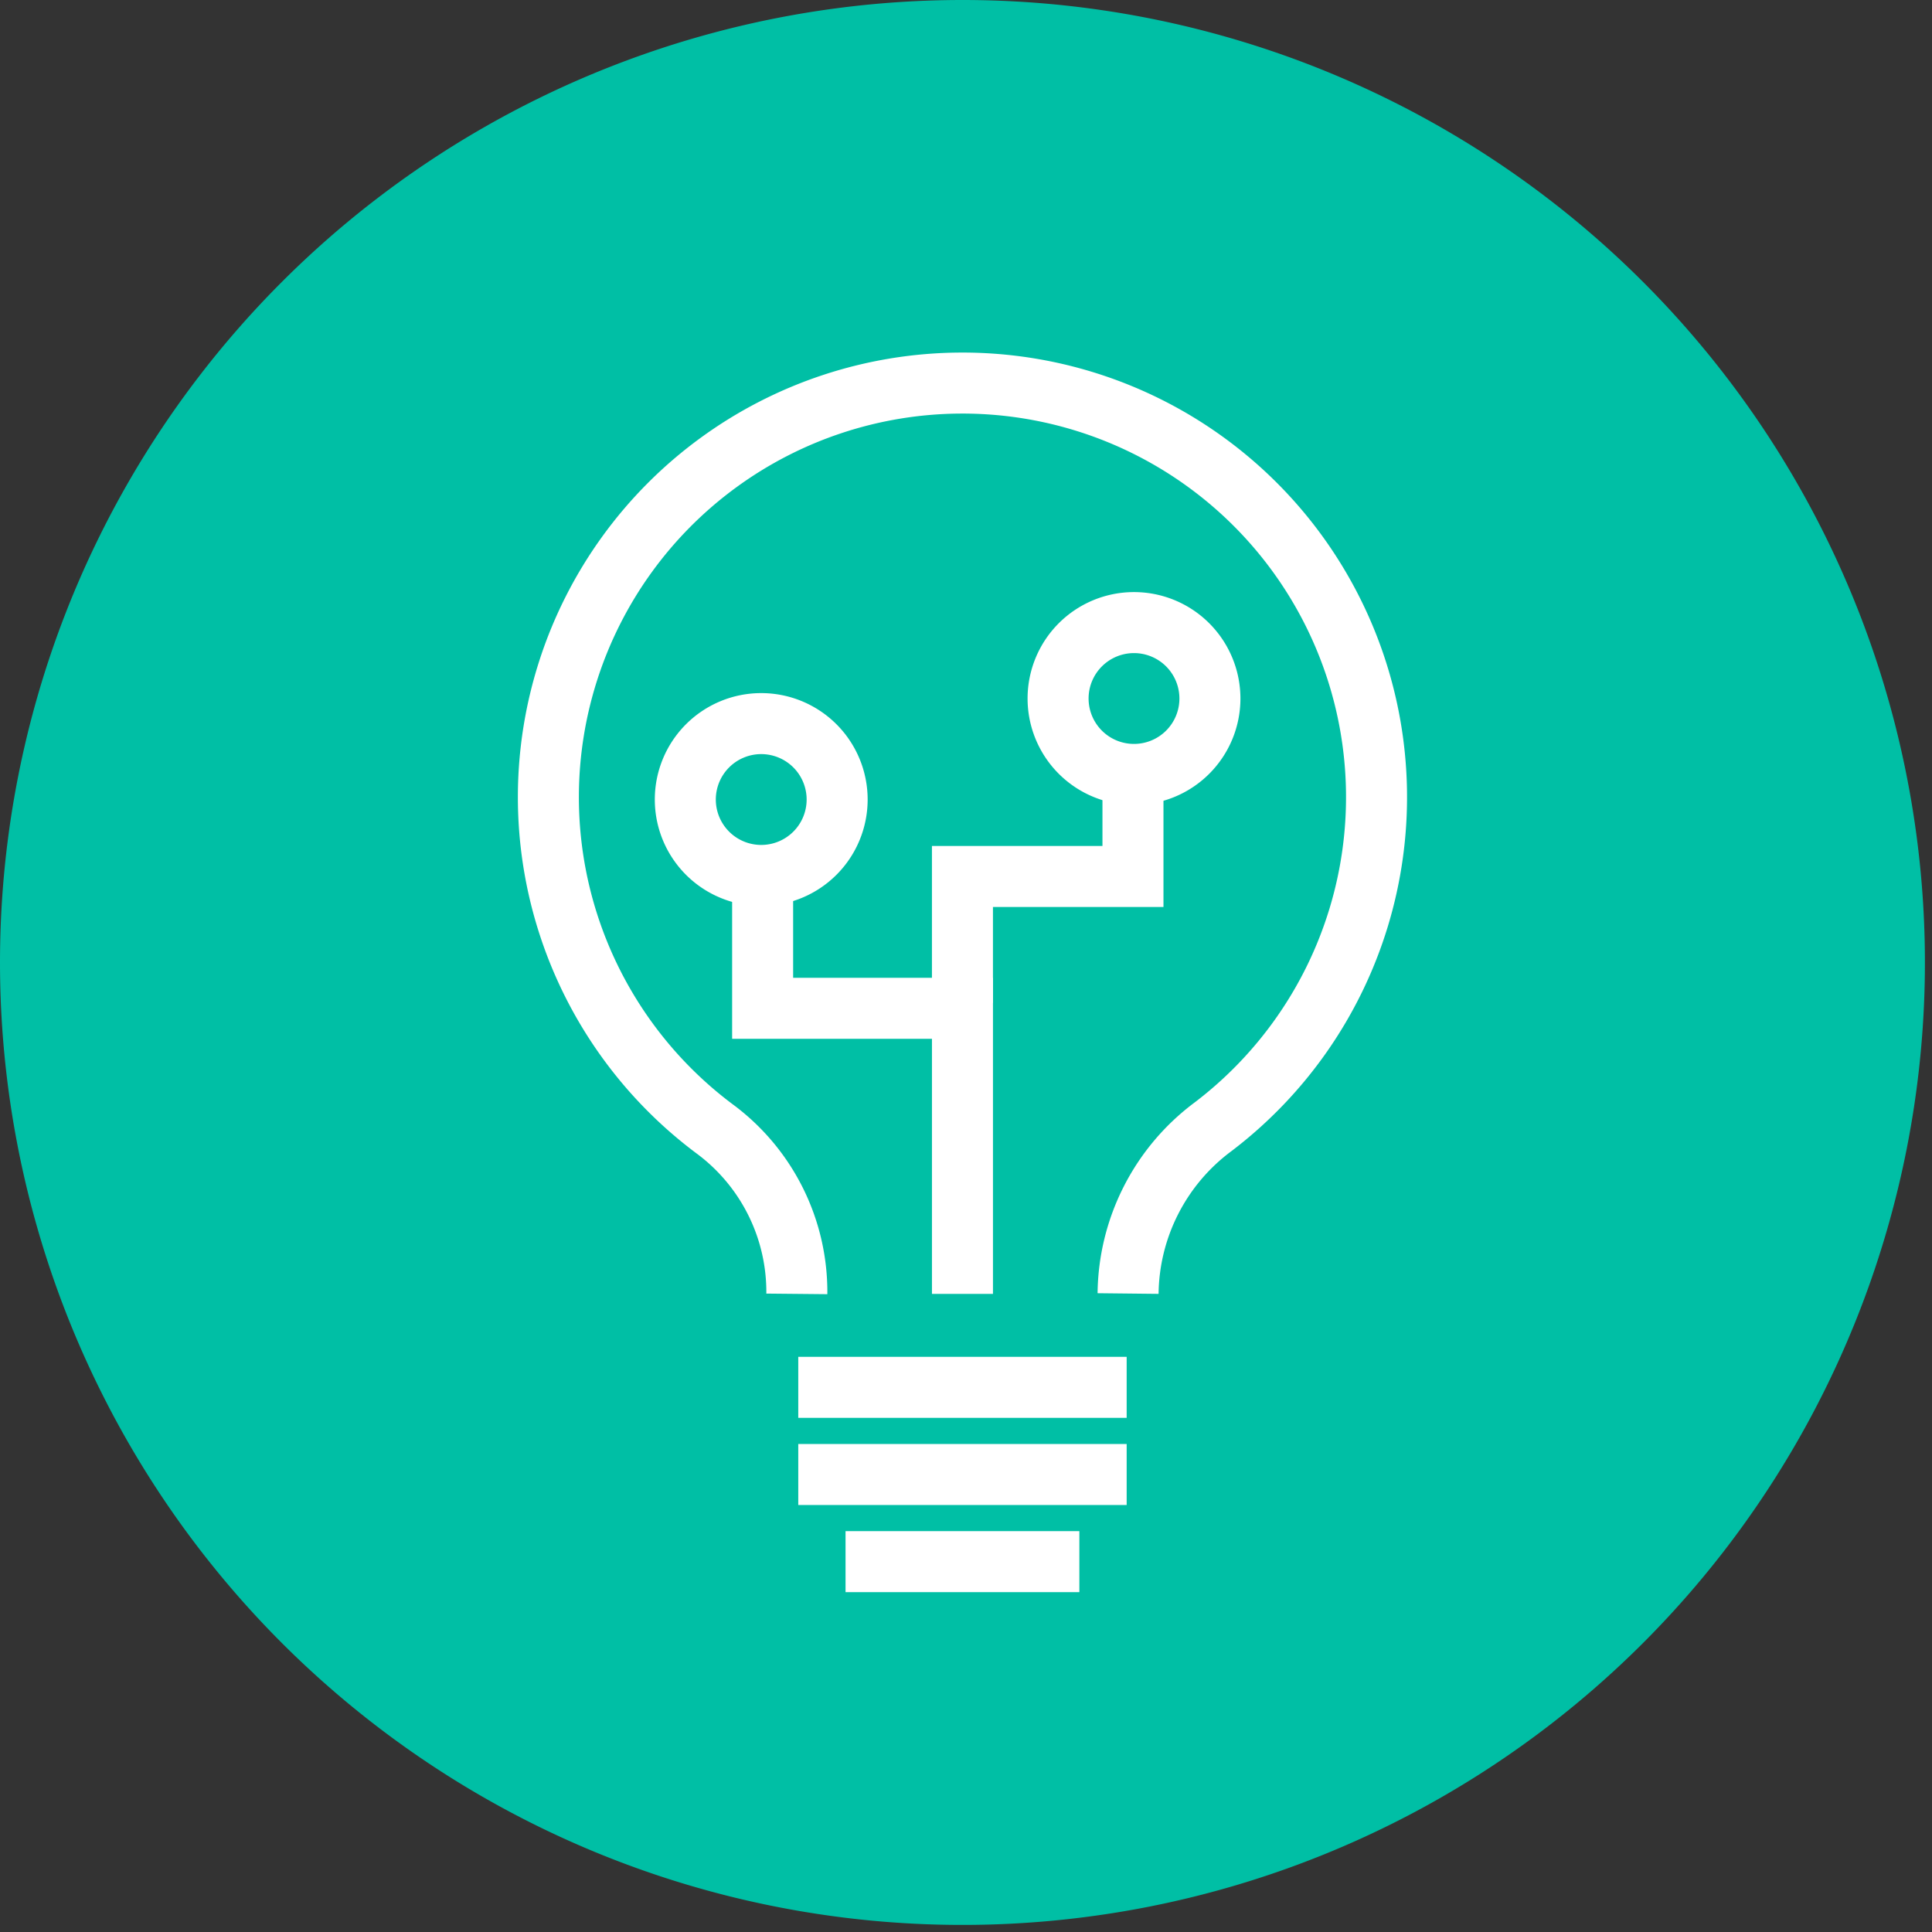 <svg id="Gruppe_2" data-name="Gruppe 2" xmlns="http://www.w3.org/2000/svg" xmlns:xlink="http://www.w3.org/1999/xlink" width="95" height="95" viewBox="0 0 95 95">
  <rect x="0" y="0" width="95" height="95" fill="#333333" stroke="none"/>
  <defs>
    <clipPath id="clip-path">
      <rect id="Rechteck_36" data-name="Rechteck 36" width="95" height="95" fill="none"/>
    </clipPath>
  </defs>
  <g id="Gruppe_1" data-name="Gruppe 1" clip-path="url(#clip-path)">
    <path id="Pfad_2" data-name="Pfad 2" d="M47.326,0A47.326,47.326,0,1,1,0,47.326,47.326,47.326,0,0,1,47.326,0" fill="#00bfa5"/>
    <path id="Pfad_3" data-name="Pfad 3" d="M54.381,61.016a10.355,10.355,0,0,1,4.186-8.206,20.361,20.361,0,1,0-24.443.163,9.973,9.973,0,0,1,3.969,8.06" transform="translate(1.089 2.59)" fill="none" stroke="#fff" stroke-miterlimit="10" stroke-width="3"/>
    <line id="Linie_1" data-name="Linie 1" x2="16.148" transform="translate(39.252 68.218)" fill="none" stroke="#fff" stroke-miterlimit="10" stroke-width="3"/>
    <line id="Linie_2" data-name="Linie 2" x2="16.148" transform="translate(39.252 72.504)" fill="none" stroke="#fff" stroke-miterlimit="10" stroke-width="3"/>
    <line id="Linie_3" data-name="Linie 3" x2="11.497" transform="translate(41.577 76.789)" fill="none" stroke="#fff" stroke-miterlimit="10" stroke-width="3"/>
    <path id="Pfad_4" data-name="Pfad 4" d="M48.184,65.58V51.537H38.358V45.4" transform="translate(-0.858 -1.957)" fill="none" stroke="#fff" stroke-miterlimit="10" stroke-width="3"/>
    <path id="Pfad_5" data-name="Pfad 5" d="M57.848,38.75v5.267H49.463v6.216" transform="translate(-2.138 -0.919)" fill="none" stroke="#fff" stroke-miterlimit="10" stroke-width="3"/>
    <path id="Pfad_6" data-name="Pfad 6" d="M41.319,39.819a3.733,3.733,0,1,1-3.734-3.734A3.734,3.734,0,0,1,41.319,39.819Z" transform="translate(-0.155 -0.504)" fill="none" stroke="#fff" stroke-miterlimit="10" stroke-width="3"/>
    <path id="Pfad_7" data-name="Pfad 7" d="M63.037,33.937A3.733,3.733,0,1,1,59.3,30.2,3.734,3.734,0,0,1,63.037,33.937Z" transform="translate(-3.543 0.414)" fill="none" stroke="#fff" stroke-miterlimit="10" stroke-width="3"/>
  </g>
</svg>
